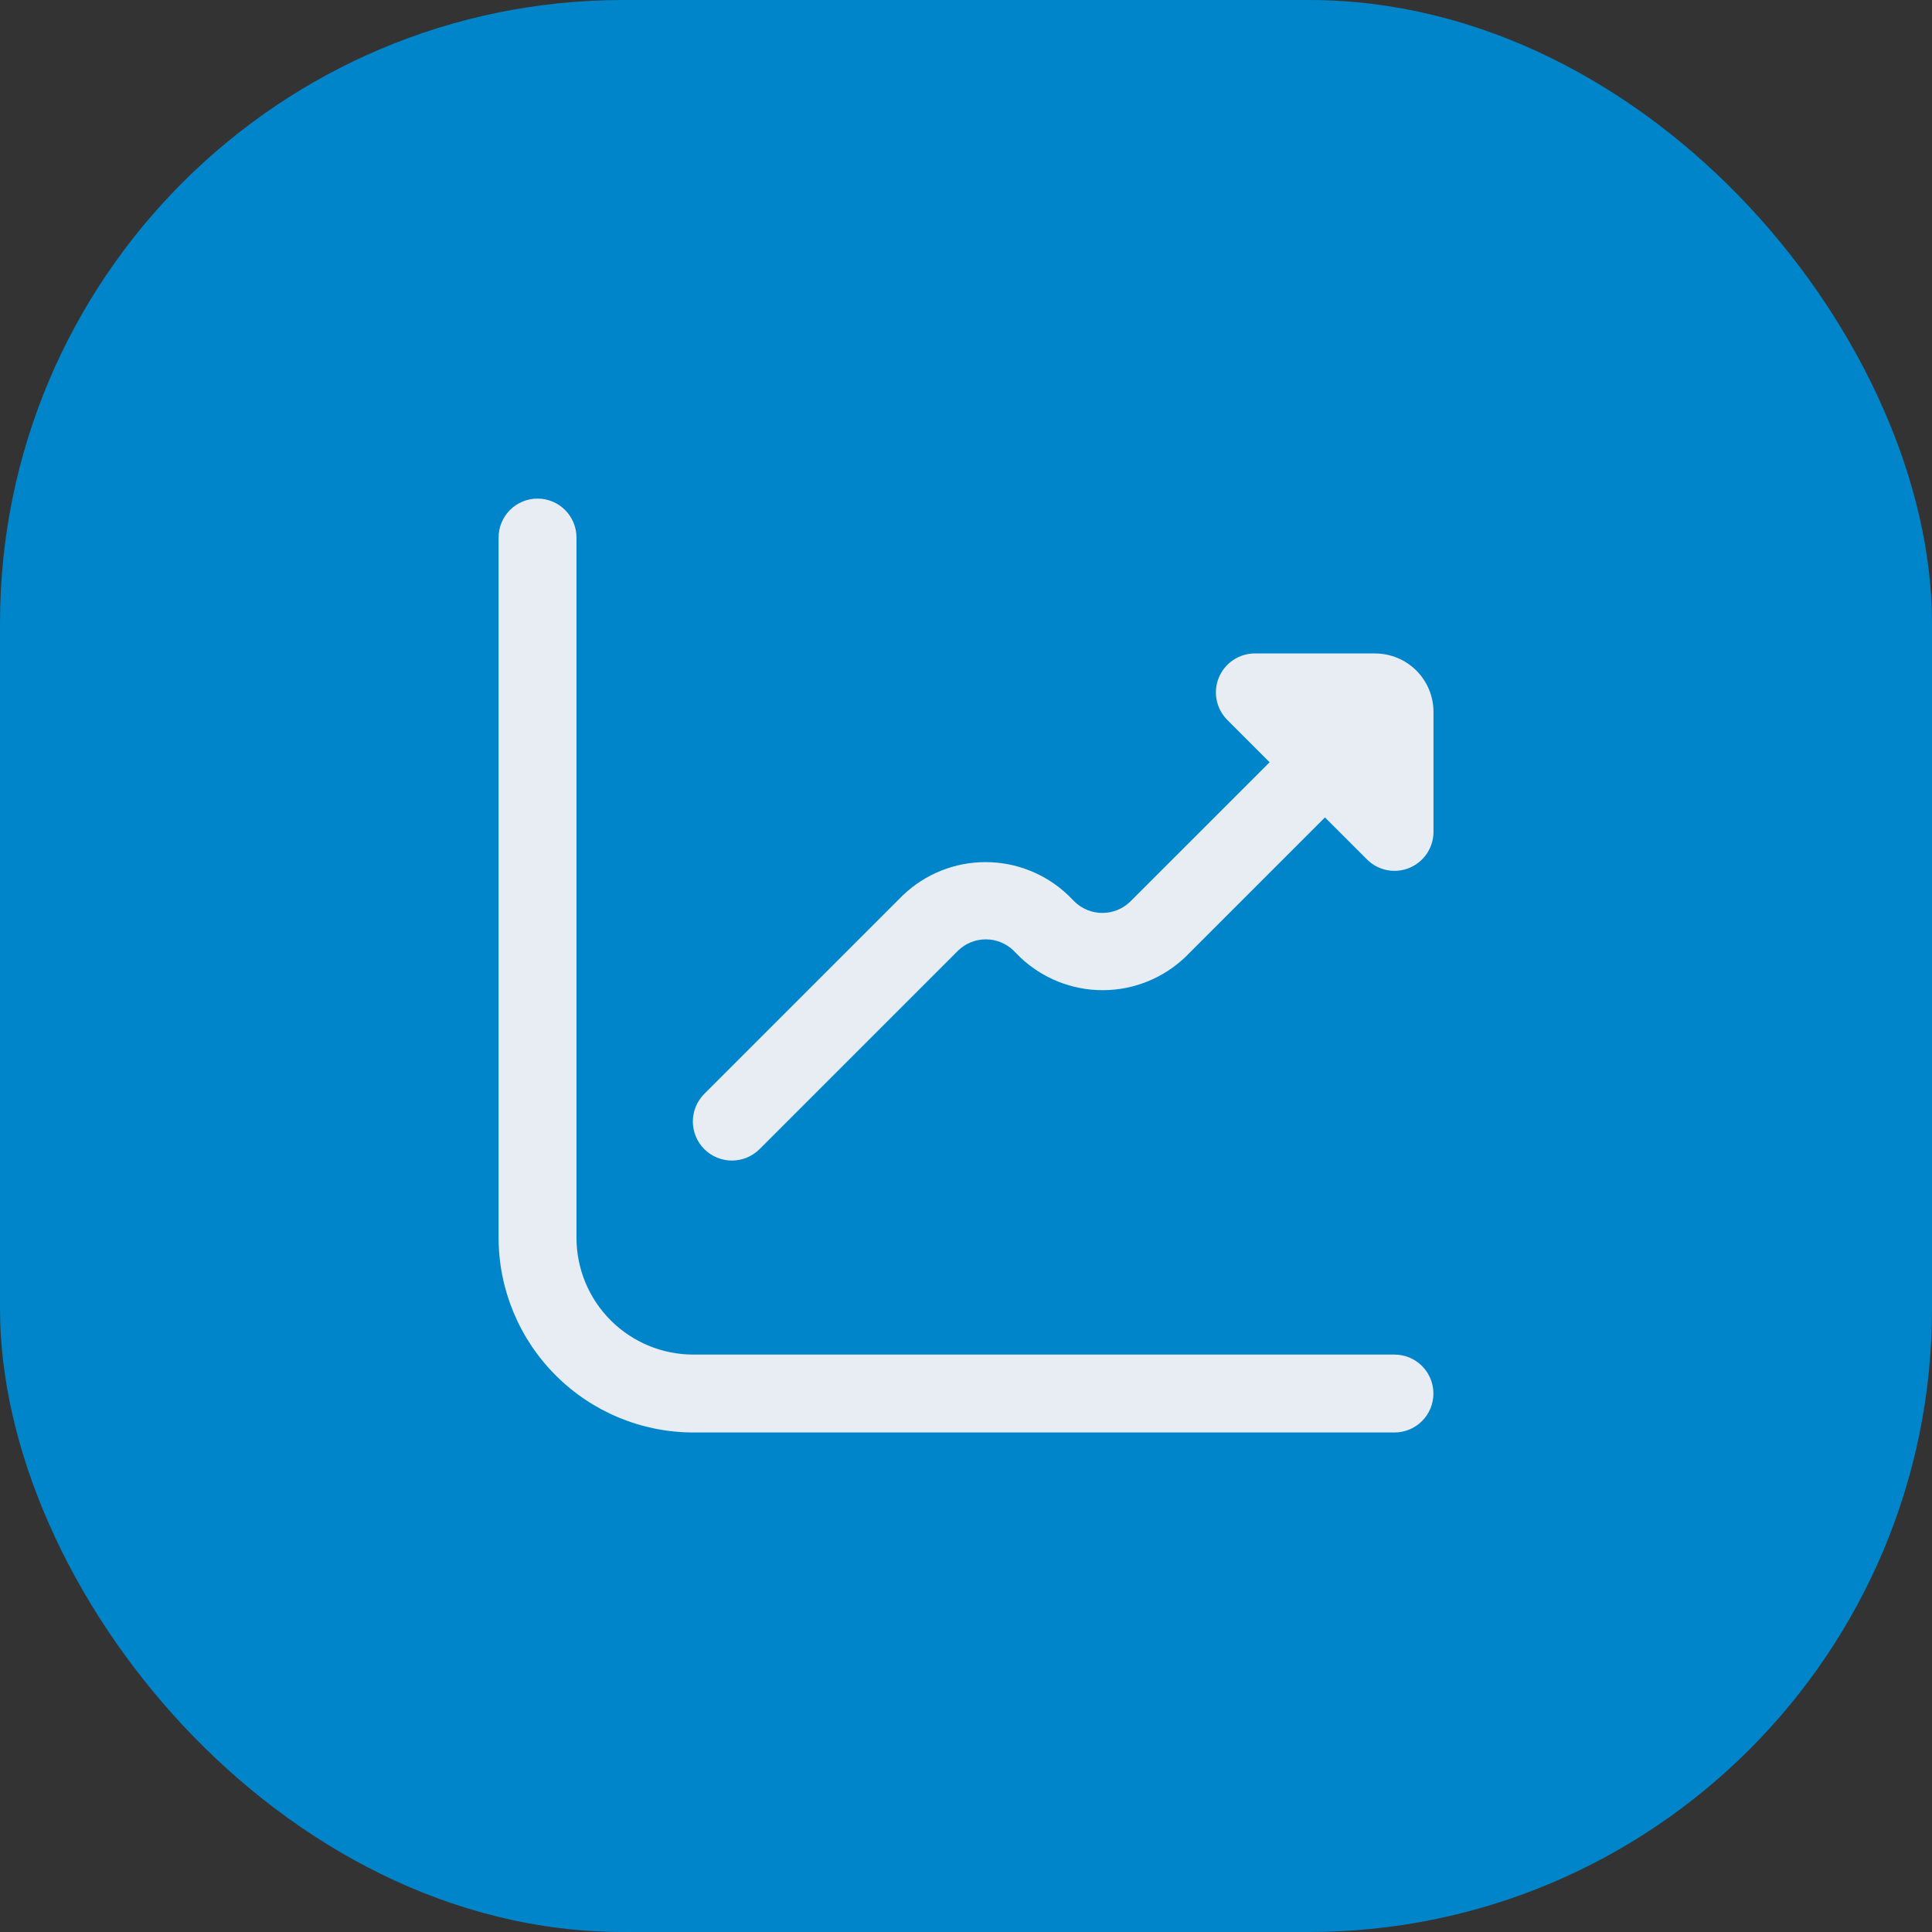 <?xml version="1.0" encoding="UTF-8"?> <svg xmlns="http://www.w3.org/2000/svg" width="62" height="62" viewBox="0 0 62 62" fill="none"><rect x="0" y="0" width="62" height="62" fill="#333333" stroke="none"/><rect width="62" height="62" rx="20" fill="#0085CA"></rect><g clip-path="url(#clip0_6576_3302)"><path d="M44.127 20.97H40.269C40.022 20.97 39.78 21.044 39.575 21.181C39.369 21.318 39.209 21.514 39.115 21.742C39.02 21.97 38.995 22.222 39.044 22.464C39.092 22.706 39.211 22.929 39.386 23.104L40.743 24.462L36.261 28.943C36.022 29.17 35.706 29.297 35.376 29.297C35.047 29.297 34.73 29.17 34.492 28.943L34.279 28.729C33.565 28.047 32.615 27.666 31.627 27.666C30.64 27.666 29.69 28.047 28.976 28.729L22.601 35.104C22.366 35.34 22.234 35.659 22.234 35.991C22.235 36.324 22.367 36.643 22.603 36.878C22.838 37.113 23.158 37.244 23.49 37.244C23.823 37.243 24.142 37.111 24.377 36.875L30.752 30.5C30.99 30.272 31.307 30.145 31.636 30.145C31.966 30.145 32.282 30.272 32.52 30.5L32.733 30.714C33.447 31.396 34.397 31.776 35.385 31.776C36.373 31.776 37.322 31.396 38.037 30.714L42.519 26.232L43.877 27.589C44.052 27.761 44.274 27.877 44.516 27.924C44.757 27.97 45.006 27.945 45.233 27.85C45.46 27.755 45.653 27.596 45.79 27.392C45.927 27.188 46.001 26.948 46.002 26.703V22.845C46.002 22.348 45.804 21.871 45.453 21.519C45.101 21.168 44.624 20.97 44.127 20.97Z" fill="#E7EDF2"></path><path d="M44.75 43.47H22.25C21.255 43.47 20.302 43.075 19.598 42.372C18.895 41.668 18.5 40.715 18.5 39.72V17.25C18.5 16.919 18.368 16.601 18.134 16.366C17.899 16.132 17.581 16 17.25 16C16.919 16 16.601 16.132 16.366 16.366C16.132 16.601 16 16.919 16 17.25V39.72C16.002 41.377 16.661 42.966 17.833 44.137C19.004 45.309 20.593 45.968 22.25 45.97H44.75C45.081 45.97 45.4 45.838 45.634 45.604C45.868 45.37 46 45.051 46 44.72C46 44.389 45.868 44.071 45.634 43.836C45.4 43.602 45.081 43.47 44.75 43.47Z" fill="#E7EDF2"></path></g><defs><clipPath id="clip0_6576_3302"><rect width="30" height="30" fill="white" transform="translate(16 16)"></rect></clipPath></defs></svg> 